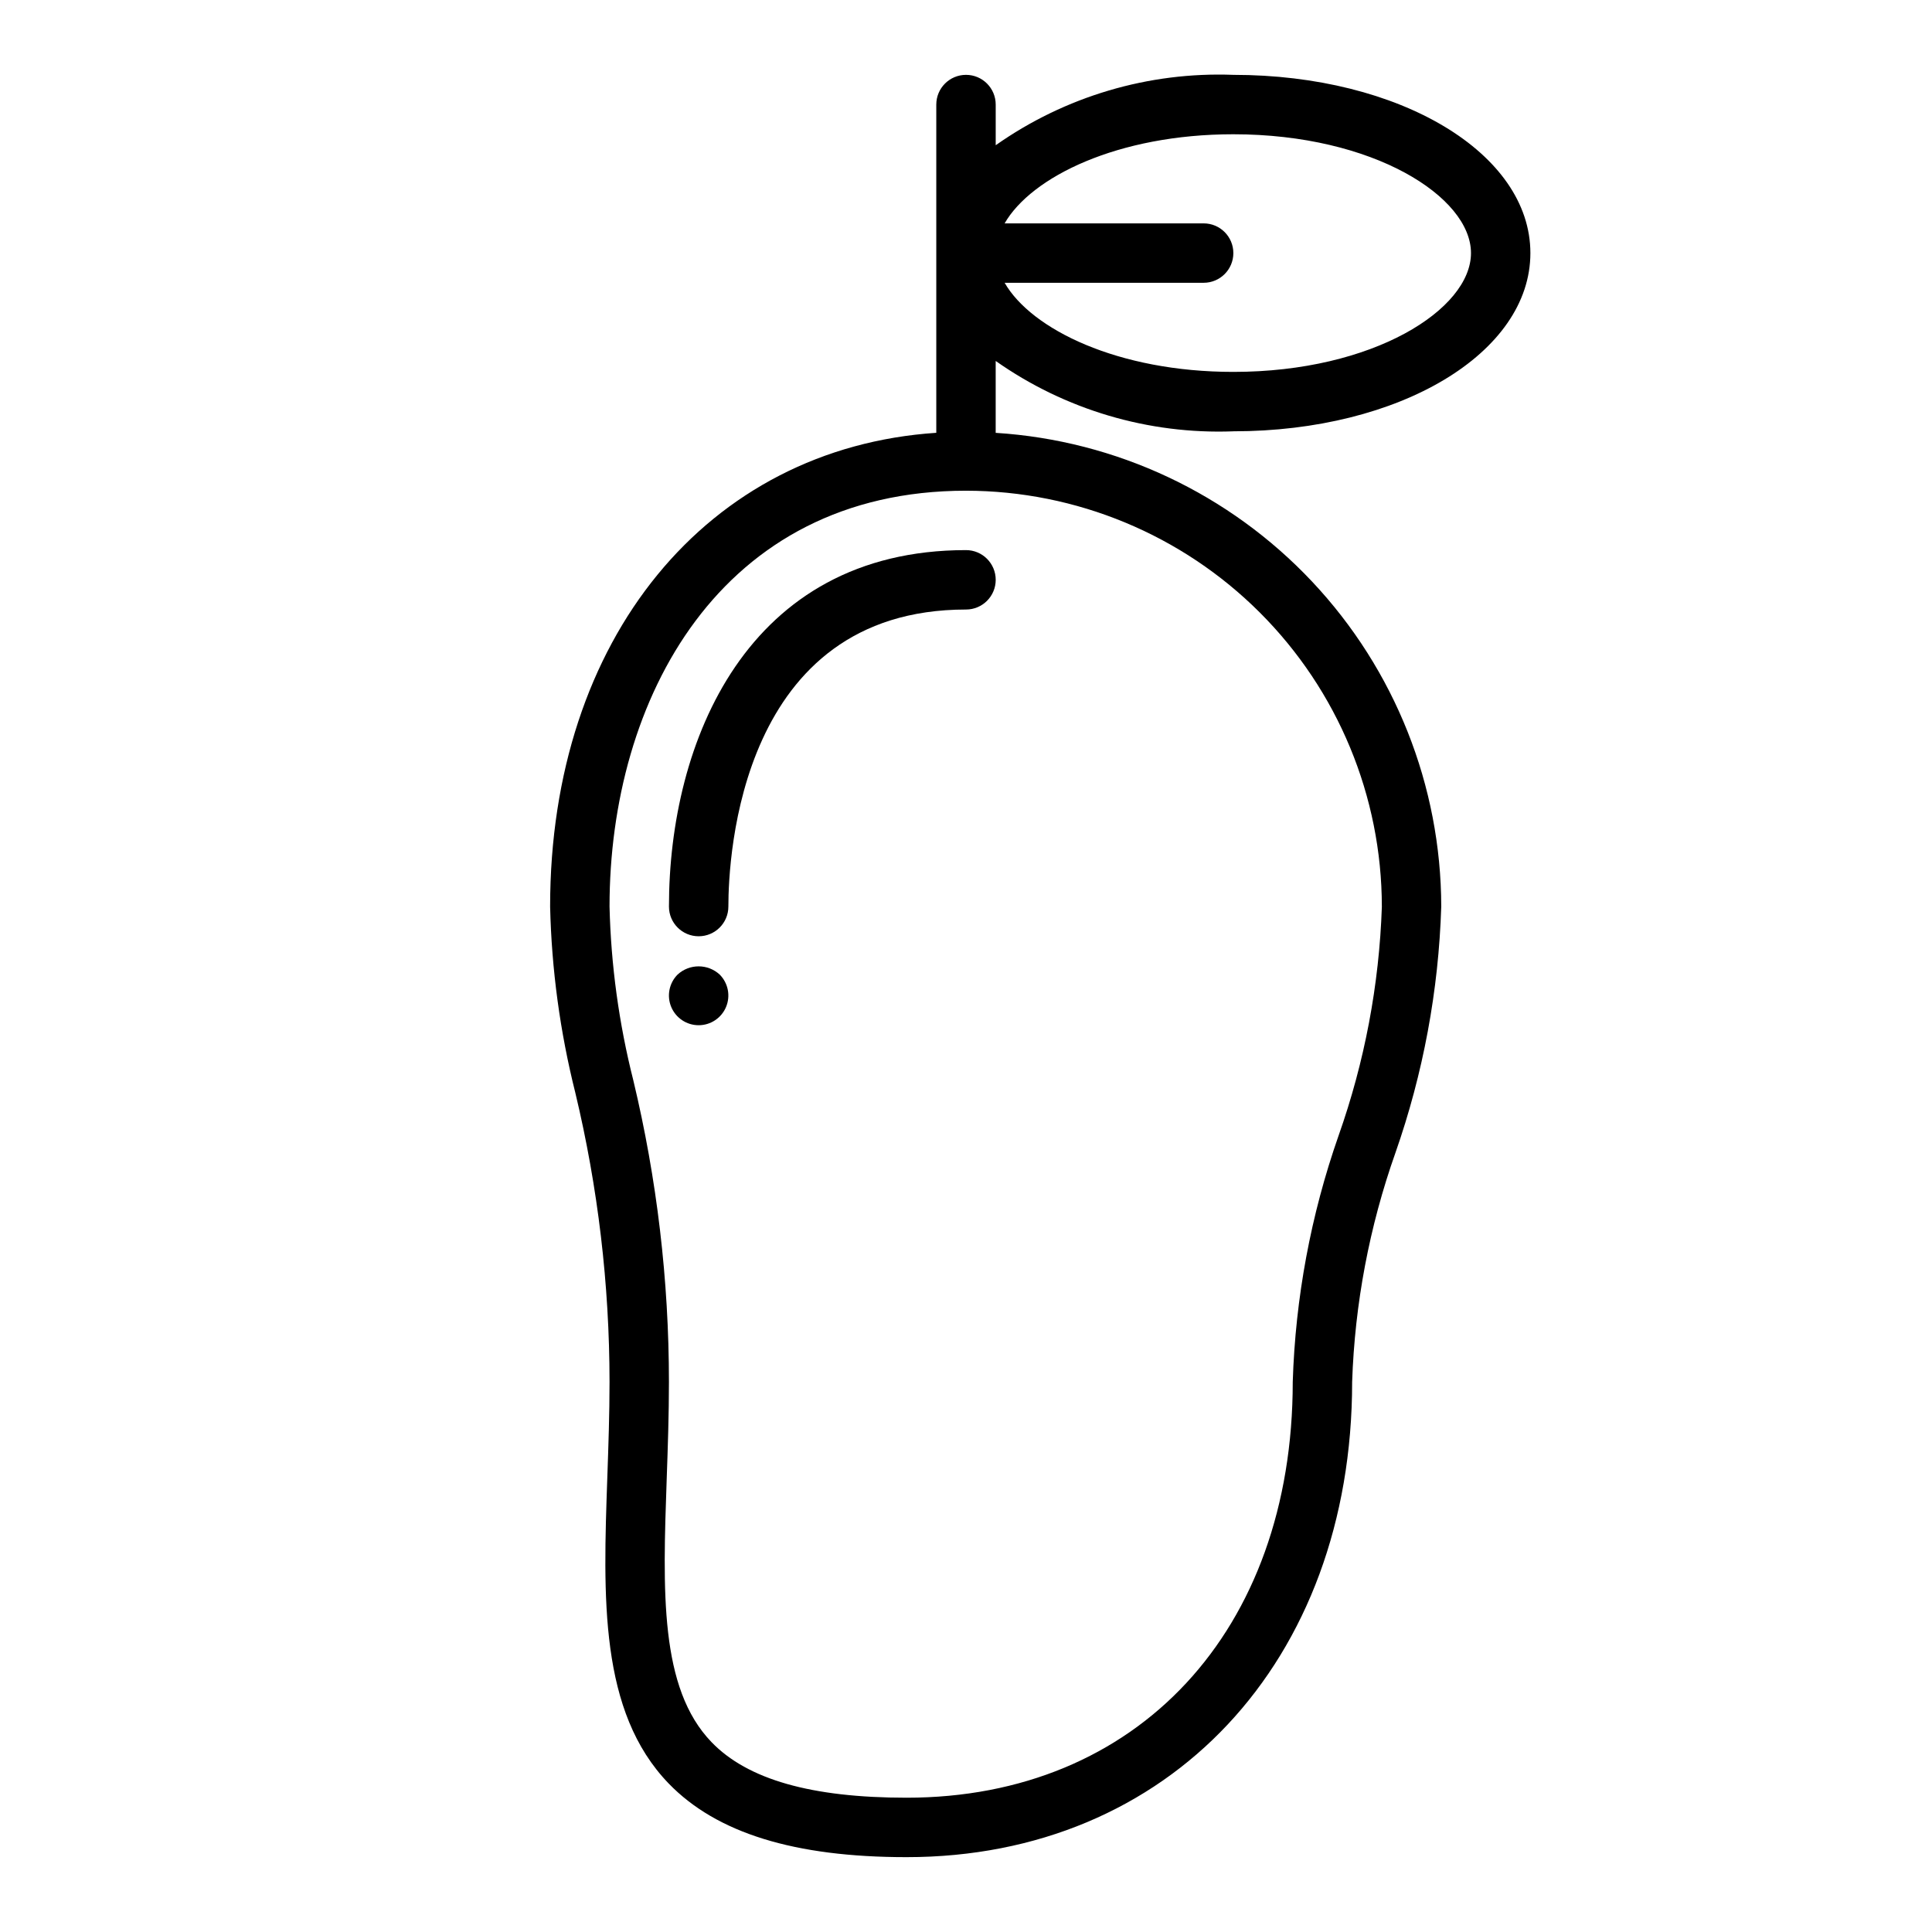 <?xml version="1.0" encoding="UTF-8"?>
<!-- Uploaded to: SVG Repo, www.svgrepo.com, Generator: SVG Repo Mixer Tools -->
<svg fill="#000000" width="800px" height="800px" version="1.1" viewBox="144 144 512 512" xmlns="http://www.w3.org/2000/svg">
 <g>
  <path d="m470.85 258.3c44.137 0 78.719-20.75 78.719-47.23 0-26.48-34.582-47.234-78.719-47.234-22.469-0.848-44.594 5.707-62.977 18.652v-10.777c0-4.348-3.523-7.875-7.871-7.875s-7.875 3.527-7.875 7.875v86.984c-60.613 4.047-102.34 54.457-102.34 125.56 0.387 16.637 2.625 33.18 6.676 49.32 6.012 25.102 9.055 50.82 9.07 76.633 0 8.574-0.301 16.996-0.582 25.191-1.117 31.961-2.18 62.188 16.281 81.27 12.688 13.098 33.312 19.492 63.02 19.492 69.527 0 118.08-51.797 118.08-125.95 0.695-20.707 4.566-41.184 11.477-60.719 7.352-20.996 11.445-42.996 12.137-65.234-0.051-32.012-12.285-62.801-34.215-86.121-21.934-23.316-51.914-37.414-83.863-39.43v-19.051c18.383 12.945 40.508 19.496 62.977 18.648zm0-78.719c37.117 0 62.977 16.594 62.977 31.488 0 14.895-25.859 31.488-62.977 31.488-30.621 0-53.531-11.297-60.613-23.617h52.742c4.348 0 7.871-3.523 7.871-7.871 0-4.348-3.523-7.871-7.871-7.871h-52.746c7.086-12.32 29.992-23.617 60.617-23.617zm39.359 204.67c-0.699 20.707-4.57 41.184-11.477 60.719-7.352 20.996-11.445 42.996-12.141 65.234 0 65.922-41.133 110.21-102.34 110.21-25.191 0-42.133-4.816-51.688-14.73-13.816-14.305-12.918-40.012-11.879-69.777 0.293-8.332 0.59-16.938 0.59-25.699-0.004-26.922-3.172-53.75-9.445-79.934-3.809-15.055-5.918-30.492-6.297-46.02 0-54.859 29.215-110.21 94.465-110.21 29.219 0.031 57.23 11.652 77.895 32.312 20.66 20.66 32.281 48.676 32.312 77.895z"/>
  <path d="m321.28 384.25c0 4.348 3.523 7.871 7.871 7.871 4.348 0 7.875-3.523 7.875-7.871 0-13.145 3.039-78.719 62.977-78.719 4.348 0 7.871-3.523 7.871-7.871 0-4.348-3.523-7.875-7.871-7.875-58.105 0-78.723 50.887-78.723 94.465z"/>
  <path d="m323.56 402.28c-2.238 2.258-2.902 5.637-1.68 8.57 1.223 2.934 4.09 4.844 7.266 4.844 3.18 0 6.047-1.91 7.269-4.844 1.223-2.934 0.559-6.312-1.68-8.57-3.156-2.914-8.02-2.914-11.176 0z"/>
 </g>
</svg>